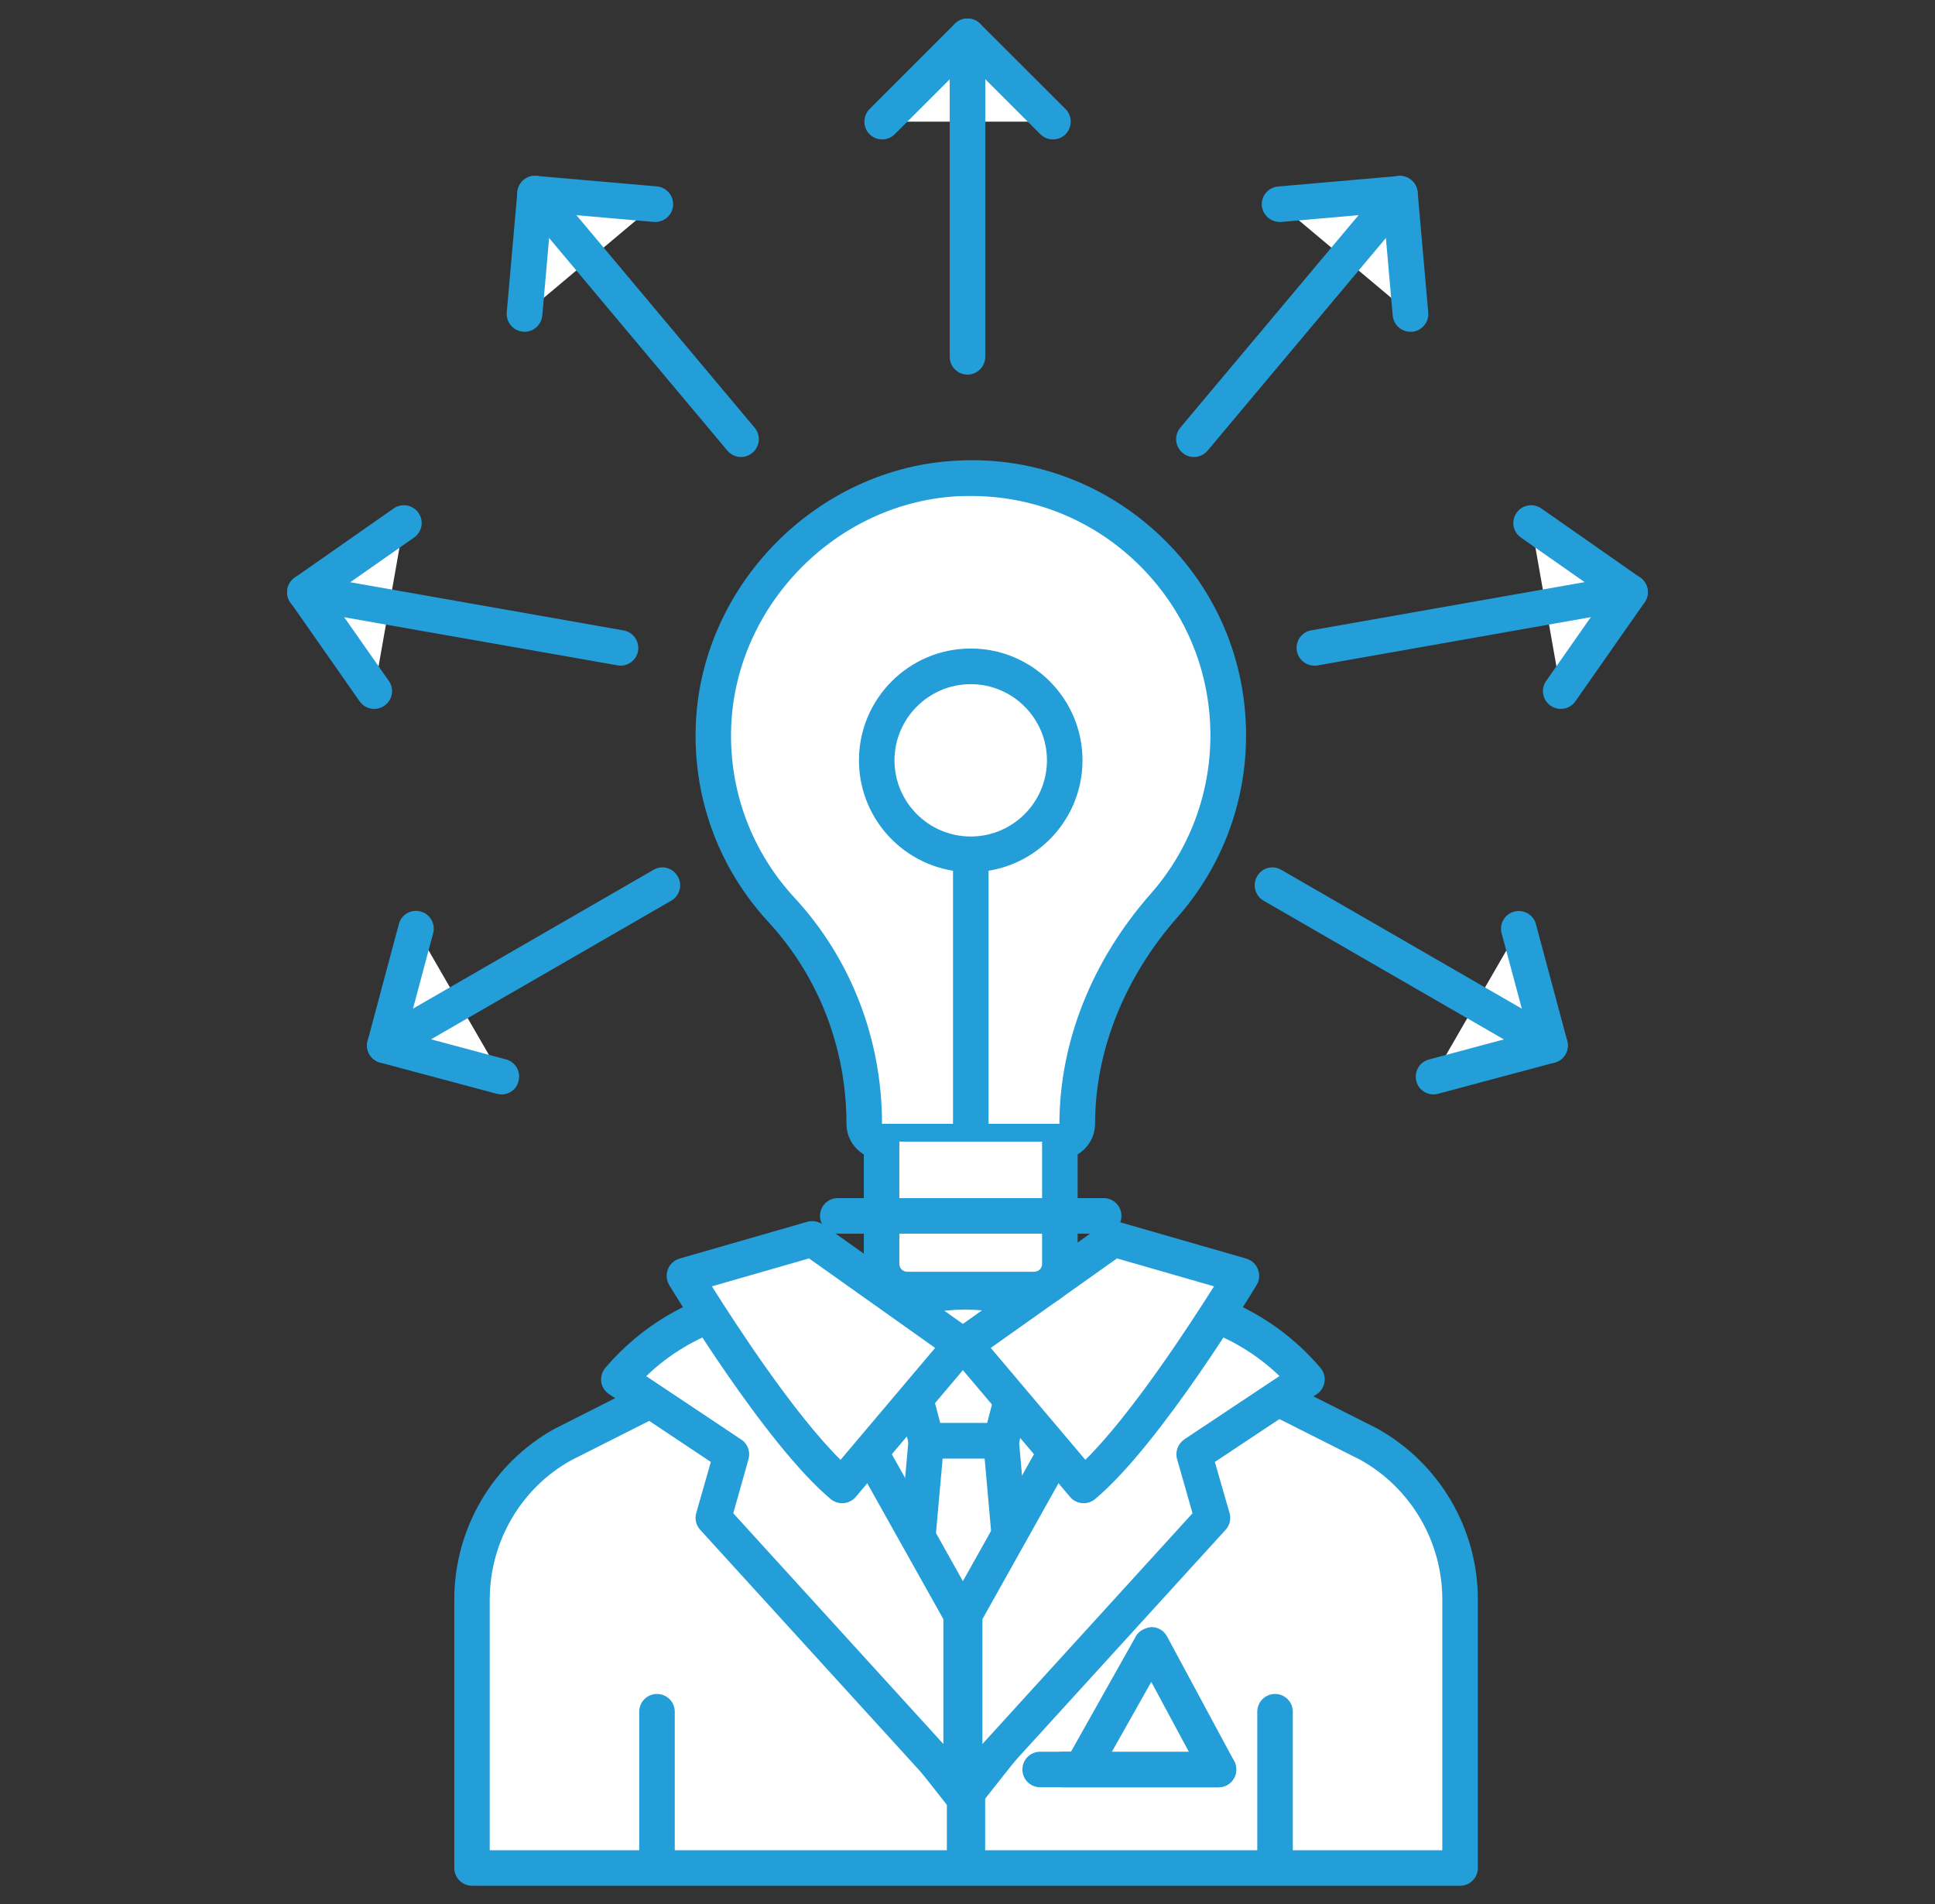 <?xml version="1.0" encoding="utf-8"?>
<!-- Generator: Adobe Illustrator 23.0.3, SVG Export Plug-In . SVG Version: 6.00 Build 0)  -->
<svg version="1.1" id="Layer_1" xmlns="http://www.w3.org/2000/svg" xmlns:xlink="http://www.w3.org/1999/xlink" x="0px" y="0px"
	 viewBox="0 0 18.29 18" style="enable-background:new 0 0 18.29 18;" xml:space="preserve">
<rect x="0" y="0" width="18.29" height="18" fill="#333333" stroke="none"/>
<style type="text/css">
	.st0{fill:#FFFFFF;}
	.st1{fill:#239ED9;}
</style>
<g>
	<path class="st0" d="M10.988,13.976c0,0.975-0.835,1.765-1.865,1.765s-1.865-0.79-1.865-1.765s0.835-1.765,1.865-1.765
		S10.988,13.001,10.988,13.976"/>
	<path class="st1" d="M9.123,15.909c-1.121,0-2.033-0.867-2.033-1.933s0.912-1.934,2.033-1.934s2.033,0.867,2.033,1.934
		C11.156,15.042,10.244,15.909,9.123,15.909z M9.123,12.379c-0.936,0-1.697,0.717-1.697,1.598c0,0.88,0.762,1.597,1.697,1.597
		s1.697-0.717,1.697-1.597C10.82,13.096,10.059,12.379,9.123,12.379z"/>
	<path class="st0" d="M9.118,15.548v2.109h4.683V15.12c0-0.609-0.329-1.17-0.86-1.467L11.4,12.876L9.118,15.548z"/>
	<path class="st0" d="M9.144,15.815v1.842H4.461V15.12c0-0.609,0.329-1.17,0.86-1.467l1.482-0.747L9.144,15.815z"/>
	<g>
		<path class="st1" d="M11.518,16.894h-1.466c-0.093,0-0.168-0.075-0.168-0.168s0.075-0.168,0.168-0.168h1.466
			c0.093,0,0.168,0.075,0.168,0.168S11.61,16.894,11.518,16.894z"/>
	</g>
	<g>
		<polyline class="st0" points="10.222,16.726 10.884,15.548 11.518,16.726 9.832,16.726 		"/>
	</g>
	<g>
		<path class="st1" d="M10.222,16.894c-0.001,0-0.002,0-0.004,0H9.832c-0.093,0-0.168-0.075-0.168-0.168s0.075-0.168,0.168-0.168
			h0.291l0.614-1.092c0.029-0.055,0.099-0.083,0.148-0.086c0.061,0,0.117,0.034,0.146,0.088l0.634,1.178
			c0.028,0.053,0.026,0.115-0.004,0.166s-0.085,0.082-0.145,0.082h-1.293C10.224,16.894,10.223,16.894,10.222,16.894z M10.51,16.558
			h0.727l-0.355-0.66L10.51,16.558z"/>
	</g>
	<g>
		<polygon class="st0" points="8.522,12.71 8.756,13.619 9.462,13.619 9.696,12.71 		"/>
	</g>
	<g>
		<path class="st1" d="M9.462,13.787H8.756c-0.077,0-0.144-0.052-0.163-0.126l-0.234-0.909c-0.013-0.051-0.002-0.104,0.03-0.146
			c0.031-0.041,0.081-0.064,0.133-0.064h1.175c0.052,0,0.102,0.023,0.133,0.064c0.032,0.042,0.043,0.095,0.03,0.146l-0.234,0.909
			C9.606,13.735,9.539,13.787,9.462,13.787z M8.887,13.451h0.444l0.148-0.573H8.738L8.887,13.451z"/>
	</g>
	<g>
		<polygon class="st0" points="9.462,13.619 8.756,13.619 8.522,16.245 9.109,16.989 9.696,16.245 		"/>
	</g>
	<g>
		<path class="st1" d="M9.108,17.156c-0.052,0-0.101-0.023-0.132-0.063L8.39,16.35c-0.027-0.034-0.04-0.076-0.036-0.119l0.234-2.626
			c0.008-0.087,0.081-0.153,0.168-0.153h0.706c0.087,0,0.16,0.066,0.168,0.153l0.233,2.626c0.004,0.043-0.009,0.085-0.036,0.119
			L9.24,17.093C9.209,17.133,9.16,17.156,9.108,17.156z M8.695,16.193l0.413,0.523l0.413-0.523l-0.214-2.406H8.91L8.695,16.193z"/>
	</g>
	<path class="st1" d="M13.018,13.503l-1.541-0.777c-0.069-0.033-0.153-0.018-0.204,0.041l-2.248,2.632l-2.092-2.598
		c-0.049-0.062-0.135-0.079-0.207-0.045l-1.487,0.751c-0.583,0.325-0.945,0.943-0.945,1.613v2.537c0,0.093,0.075,0.168,0.168,0.168
		h4.657h0.025h4.657c0.093,0,0.168-0.075,0.168-0.168V15.12C13.969,14.45,13.607,13.832,13.018,13.503z M4.629,15.12
		c0-0.548,0.297-1.054,0.768-1.316l1.359-0.686l2.194,2.724v1.647H6.378V16.18c0-0.093-0.075-0.168-0.168-0.168
		s-0.168,0.075-0.168,0.168v1.309H4.629V15.12z M13.633,17.489H12.22V16.18c0-0.093-0.075-0.168-0.168-0.168
		s-0.168,0.075-0.168,0.168v1.309H9.312v-1.675c0-0.026-0.014-0.049-0.025-0.072V15.61l2.156-2.524L12.86,13.8
		c0.477,0.267,0.773,0.772,0.773,1.32V17.489z"/>
	<g>
		<g>
			<path class="st0" d="M10.785,12.286c0,0,0.903-0.027,1.569,0.753l-1.065,0.708l0.171,0.601l-2.341,2.571v-1.658L10.785,12.286z"
				/>
		</g>
		<g>
			<path class="st1" d="M9.118,17.087c-0.021,0-0.041-0.003-0.061-0.011c-0.065-0.025-0.107-0.088-0.107-0.157v-1.658
				c0-0.028,0.007-0.057,0.021-0.082l1.666-2.976c0.028-0.052,0.082-0.085,0.142-0.086c0.027,0,0.988-0.024,1.702,0.812
				c0.031,0.037,0.046,0.085,0.039,0.133s-0.034,0.09-0.074,0.117l-0.963,0.64l0.139,0.483c0.016,0.056,0.002,0.116-0.038,0.159
				l-2.342,2.571C9.21,17.068,9.165,17.087,9.118,17.087z M9.286,15.305v1.18l1.986-2.181l-0.146-0.512
				c-0.02-0.07,0.008-0.146,0.069-0.187l0.899-0.598c-0.461-0.444-1.002-0.533-1.214-0.55L9.286,15.305z"/>
		</g>
		<g>
			<path class="st0" d="M10.526,11.711l1.209,0.347c0,0-0.884,1.473-1.491,1.983L9.118,12.71L10.526,11.711z"/>
		</g>
		<g>
			<path class="st1" d="M10.243,14.209c-0.048,0-0.096-0.02-0.129-0.06l-1.125-1.331c-0.03-0.036-0.044-0.083-0.038-0.13
				s0.031-0.089,0.069-0.116l1.408-0.999c0.043-0.028,0.095-0.037,0.145-0.024l1.208,0.348c0.05,0.015,0.091,0.052,0.109,0.101
				c0.02,0.049,0.015,0.104-0.012,0.148c-0.037,0.061-0.905,1.503-1.527,2.024C10.32,14.196,10.281,14.209,10.243,14.209z
				 M9.365,12.741l0.894,1.058c0.438-0.433,0.981-1.268,1.216-1.64l-0.917-0.264L9.365,12.741z"/>
		</g>
		<g>
			<path class="st0" d="M7.419,12.286c0,0-0.903-0.027-1.569,0.753l1.065,0.708l-0.171,0.601l2.341,2.571v-1.658L7.419,12.286z"/>
		</g>
		<g>
			<path class="st1" d="M9.085,17.087c-0.047,0-0.092-0.019-0.124-0.055l-2.342-2.571c-0.04-0.043-0.054-0.104-0.038-0.159
				l0.138-0.483l-0.962-0.641c-0.041-0.026-0.067-0.068-0.074-0.116c-0.006-0.048,0.008-0.096,0.039-0.133
				c0.715-0.836,1.67-0.812,1.702-0.812c0.06,0.001,0.113,0.034,0.142,0.086l1.666,2.976c0.015,0.025,0.021,0.054,0.021,0.082v1.658
				c0,0.069-0.042,0.132-0.107,0.157C9.126,17.084,9.106,17.087,9.085,17.087z M6.931,14.304l1.986,2.181v-1.18l-1.595-2.847
				c-0.212,0.017-0.753,0.105-1.214,0.55l0.898,0.599c0.062,0.04,0.089,0.115,0.069,0.186L6.931,14.304z"/>
		</g>
		<g>
			<path class="st0" d="M7.677,11.711l-1.209,0.347c0,0,0.884,1.473,1.491,1.983l1.125-1.331L7.677,11.711z"/>
		</g>
		<g>
			<path class="st1" d="M7.96,14.209c-0.038,0-0.077-0.013-0.108-0.039c-0.622-0.521-1.49-1.964-1.527-2.024
				c-0.026-0.045-0.031-0.1-0.012-0.148c0.019-0.049,0.06-0.086,0.109-0.101l1.208-0.348c0.049-0.014,0.102-0.005,0.145,0.024
				l1.408,0.999c0.038,0.027,0.063,0.069,0.069,0.116s-0.008,0.094-0.038,0.13l-1.125,1.331C8.056,14.189,8.008,14.209,7.96,14.209z
				 M6.729,12.159c0.234,0.372,0.778,1.207,1.216,1.64l0.894-1.058l-1.192-0.846L6.729,12.159z"/>
		</g>
	</g>
	<g>
		<polyline class="st0" points="8.338,1.15 9.145,0.343 9.952,1.15 		"/>
	</g>
	<g>
		<g>
			<path class="st1" d="M8.338,1.318c-0.043,0-0.086-0.017-0.119-0.049c-0.065-0.066-0.065-0.172,0-0.238l0.807-0.807
				c0.066-0.065,0.172-0.065,0.238,0l0.808,0.807c0.065,0.066,0.065,0.172,0,0.238c-0.066,0.065-0.172,0.065-0.238,0L9.145,0.581
				L8.457,1.269C8.424,1.302,8.381,1.318,8.338,1.318z"/>
		</g>
		<g>
			<path class="st1" d="M9.145,3.541c-0.093,0-0.168-0.076-0.168-0.168v-3.03c0-0.093,0.075-0.168,0.168-0.168
				S9.313,0.25,9.313,0.343v3.029C9.313,3.465,9.237,3.541,9.145,3.541z"/>
		</g>
	</g>
	<g>
		<polyline class="st0" points="4.958,2.968 5.057,1.831 6.194,1.93 		"/>
	</g>
	<g>
		<path class="st1" d="M4.958,3.136c-0.005,0-0.01,0-0.015-0.001C4.851,3.127,4.782,3.046,4.79,2.953l0.1-1.137
			c0.008-0.093,0.089-0.163,0.183-0.153L6.21,1.762c0.092,0.009,0.16,0.09,0.152,0.183C6.354,2.037,6.274,2.104,6.18,2.098
			L5.211,2.013L5.126,2.982C5.118,3.07,5.045,3.136,4.958,3.136z"/>
	</g>
	<g>
		<path class="st1" d="M7.004,4.32c-0.048,0-0.096-0.021-0.129-0.061L4.929,1.938C4.869,1.867,4.878,1.761,4.95,1.701
			S5.128,1.65,5.187,1.722l1.946,2.321C7.193,4.114,7.184,4.22,7.112,4.28C7.08,4.307,7.042,4.32,7.004,4.32z"/>
	</g>
	<g>
		<polyline class="st0" points="3.537,6.533 2.882,5.598 3.817,4.943 		"/>
	</g>
	<g>
		<path class="st1" d="M3.537,6.701c-0.053,0-0.105-0.025-0.138-0.072L2.745,5.694C2.691,5.618,2.71,5.513,2.786,5.46l0.935-0.654
			c0.075-0.053,0.182-0.035,0.234,0.041C4.009,4.923,3.99,5.028,3.914,5.081L3.117,5.639l0.558,0.797
			C3.729,6.512,3.71,6.617,3.634,6.67C3.605,6.691,3.57,6.701,3.537,6.701z"/>
	</g>
	<g>
		<path class="st1" d="M5.865,6.292c-0.01,0-0.02-0.001-0.029-0.003L2.853,5.764C2.761,5.748,2.7,5.661,2.716,5.569
			c0.017-0.092,0.106-0.157,0.195-0.136l2.983,0.526c0.092,0.016,0.152,0.103,0.137,0.195C6.017,6.235,5.945,6.292,5.865,6.292z"/>
	</g>
	<g>
		<polyline class="st0" points="4.74,10.177 3.638,9.882 3.933,8.779 		"/>
	</g>
	<g>
		<path class="st1" d="M4.74,10.345c-0.015,0-0.029-0.002-0.044-0.006l-1.103-0.295C3.504,10.021,3.45,9.928,3.475,9.838L3.77,8.735
			c0.023-0.09,0.115-0.144,0.206-0.119C4.065,8.64,4.119,8.732,4.094,8.822l-0.251,0.94l0.94,0.252
			c0.089,0.023,0.143,0.116,0.118,0.206C4.883,10.296,4.815,10.345,4.74,10.345z"/>
	</g>
	<g>
		<path class="st1" d="M3.638,10.05c-0.058,0-0.114-0.03-0.146-0.084c-0.047-0.08-0.02-0.183,0.062-0.23l2.623-1.514
			c0.079-0.048,0.182-0.02,0.229,0.062c0.047,0.08,0.02,0.183-0.062,0.23l-2.623,1.514C3.695,10.043,3.666,10.05,3.638,10.05z"/>
	</g>
	<g>
		<polyline class="st0" points="14.357,8.779 14.652,9.882 13.55,10.177 		"/>
	</g>
	<g>
		<path class="st1" d="M13.55,10.345c-0.074,0-0.143-0.049-0.162-0.124c-0.024-0.09,0.029-0.183,0.118-0.206l0.94-0.252l-0.252-0.94
			c-0.024-0.09,0.028-0.182,0.118-0.206s0.183,0.029,0.206,0.119l0.296,1.103c0.012,0.043,0.006,0.089-0.017,0.127
			c-0.022,0.039-0.059,0.067-0.102,0.078l-1.103,0.295C13.579,10.343,13.565,10.345,13.55,10.345z"/>
	</g>
	<g>
		<path class="st1" d="M14.651,10.05c-0.028,0-0.058-0.007-0.084-0.022l-2.623-1.514c-0.081-0.047-0.108-0.15-0.062-0.23
			c0.046-0.082,0.148-0.109,0.229-0.062l2.623,1.514c0.081,0.047,0.108,0.15,0.062,0.23C14.766,10.02,14.709,10.05,14.651,10.05z"/>
	</g>
	<g>
		<polyline class="st0" points="14.472,4.943 15.407,5.598 14.753,6.533 		"/>
	</g>
	<g>
		<g>
			<path class="st1" d="M14.753,6.701c-0.033,0-0.067-0.01-0.097-0.031c-0.076-0.053-0.095-0.158-0.041-0.234l0.558-0.797
				l-0.797-0.558c-0.076-0.053-0.095-0.158-0.041-0.234c0.053-0.076,0.158-0.094,0.234-0.041l0.935,0.654
				c0.076,0.053,0.095,0.158,0.041,0.234l-0.654,0.935C14.858,6.676,14.806,6.701,14.753,6.701z"/>
		</g>
		<g>
			<path class="st1" d="M12.424,6.292c-0.08,0-0.151-0.058-0.166-0.139c-0.016-0.092,0.045-0.179,0.137-0.195l2.983-0.526
				c0.089-0.021,0.179,0.044,0.195,0.136s-0.045,0.179-0.137,0.195L12.453,6.29C12.443,6.292,12.434,6.292,12.424,6.292z"/>
		</g>
	</g>
	<g>
		<polyline class="st0" points="12.095,1.93 13.232,1.831 13.332,2.968 		"/>
	</g>
	<g>
		<path class="st1" d="M13.332,3.136c-0.087,0-0.16-0.066-0.168-0.154l-0.085-0.969L12.11,2.098
			c-0.09,0.007-0.175-0.061-0.183-0.153c-0.008-0.093,0.061-0.174,0.153-0.182l1.137-0.099c0.088-0.009,0.175,0.06,0.183,0.153
			l0.1,1.137c0.008,0.093-0.061,0.174-0.153,0.182C13.342,3.136,13.337,3.136,13.332,3.136z"/>
	</g>
	<g>
		<path class="st1" d="M11.285,4.32c-0.038,0-0.076-0.013-0.108-0.04c-0.071-0.06-0.08-0.166-0.021-0.237l1.947-2.321
			c0.06-0.071,0.165-0.08,0.237-0.021c0.071,0.06,0.08,0.166,0.021,0.237L11.414,4.26C11.381,4.299,11.333,4.32,11.285,4.32z"/>
	</g>
	<path class="st0" d="M11.61,6.953c0-1.378-1.144-2.488-2.534-2.432c-1.272,0.051-2.312,1.118-2.333,2.39
		c-0.012,0.654,0.235,1.248,0.644,1.69c0.508,0.55,0.783,1.274,0.783,2.022l0,0c0,0.093,0.075,0.168,0.168,0.168h1.676
		c0.093,0,0.168-0.075,0.168-0.168c0-0.768,0.314-1.489,0.821-2.065C11.381,8.13,11.61,7.569,11.61,6.953"/>
	<path class="st1" d="M10.014,10.959H8.337c-0.186,0-0.336-0.15-0.336-0.336c0-0.715-0.263-1.393-0.738-1.908
		c-0.455-0.493-0.7-1.134-0.688-1.806c0.022-1.355,1.142-2.502,2.494-2.556c0.708-0.034,1.394,0.228,1.91,0.723
		c0.516,0.496,0.799,1.162,0.799,1.876c0,0.633-0.229,1.243-0.647,1.716c-0.503,0.571-0.78,1.265-0.78,1.954
		C10.35,10.809,10.199,10.959,10.014,10.959z M9.176,4.688c-0.031,0-0.062,0-0.094,0.001C7.904,4.737,6.931,5.735,6.91,6.915
		C6.9,7.5,7.114,8.058,7.511,8.487c0.533,0.577,0.826,1.336,0.826,2.136h1.677c0-0.771,0.307-1.544,0.864-2.176
		c0.363-0.412,0.563-0.943,0.563-1.494c0-0.622-0.247-1.202-0.696-1.634C10.319,4.91,9.765,4.688,9.176,4.688z"/>
	<path class="st0" d="M10.064,7.187c0,0.491-0.398,0.888-0.888,0.888c-0.491,0-0.888-0.398-0.888-0.888
		c0-0.491,0.398-0.888,0.888-0.888C9.666,6.299,10.064,6.697,10.064,7.187"/>
	<path class="st1" d="M9.176,8.244c-0.583,0-1.057-0.474-1.057-1.057S8.593,6.13,9.176,6.13c0.582,0,1.056,0.474,1.056,1.057
		C10.232,7.77,9.758,8.244,9.176,8.244z M9.176,6.467c-0.397,0-0.721,0.323-0.721,0.72s0.323,0.72,0.721,0.72
		c0.396,0,0.72-0.323,0.72-0.72S9.572,6.467,9.176,6.467z"/>
	<g>
		<path class="st1" d="M9.176,11.086c-0.093,0-0.168-0.075-0.168-0.168V8.076c0-0.093,0.075-0.168,0.168-0.168
			s0.168,0.076,0.168,0.168v2.842C9.344,11.011,9.269,11.086,9.176,11.086z"/>
	</g>
	<g>
		<g>
			<path class="st0" d="M8.333,10.791v1.156c0,0.134,0.108,0.242,0.242,0.242h1.201c0.134,0,0.242-0.108,0.242-0.242v-1.156"/>
		</g>
		<g>
			<path class="st1" d="M9.776,12.357H8.575c-0.227,0-0.41-0.184-0.41-0.409v-1.157c0-0.093,0.075-0.168,0.168-0.168
				s0.168,0.075,0.168,0.168v1.157c0,0.04,0.033,0.073,0.074,0.073h1.201c0.041,0,0.074-0.033,0.074-0.073v-1.157
				c0-0.093,0.075-0.168,0.168-0.168s0.168,0.075,0.168,0.168v1.157C10.187,12.174,10.003,12.357,9.776,12.357z"/>
		</g>
	</g>
	<g>
		<path class="st1" d="M10.432,11.661H7.919c-0.093,0-0.168-0.075-0.168-0.168s0.075-0.168,0.168-0.168h2.513
			c0.093,0,0.168,0.075,0.168,0.168S10.525,11.661,10.432,11.661z"/>
	</g>
</g>
</svg>
